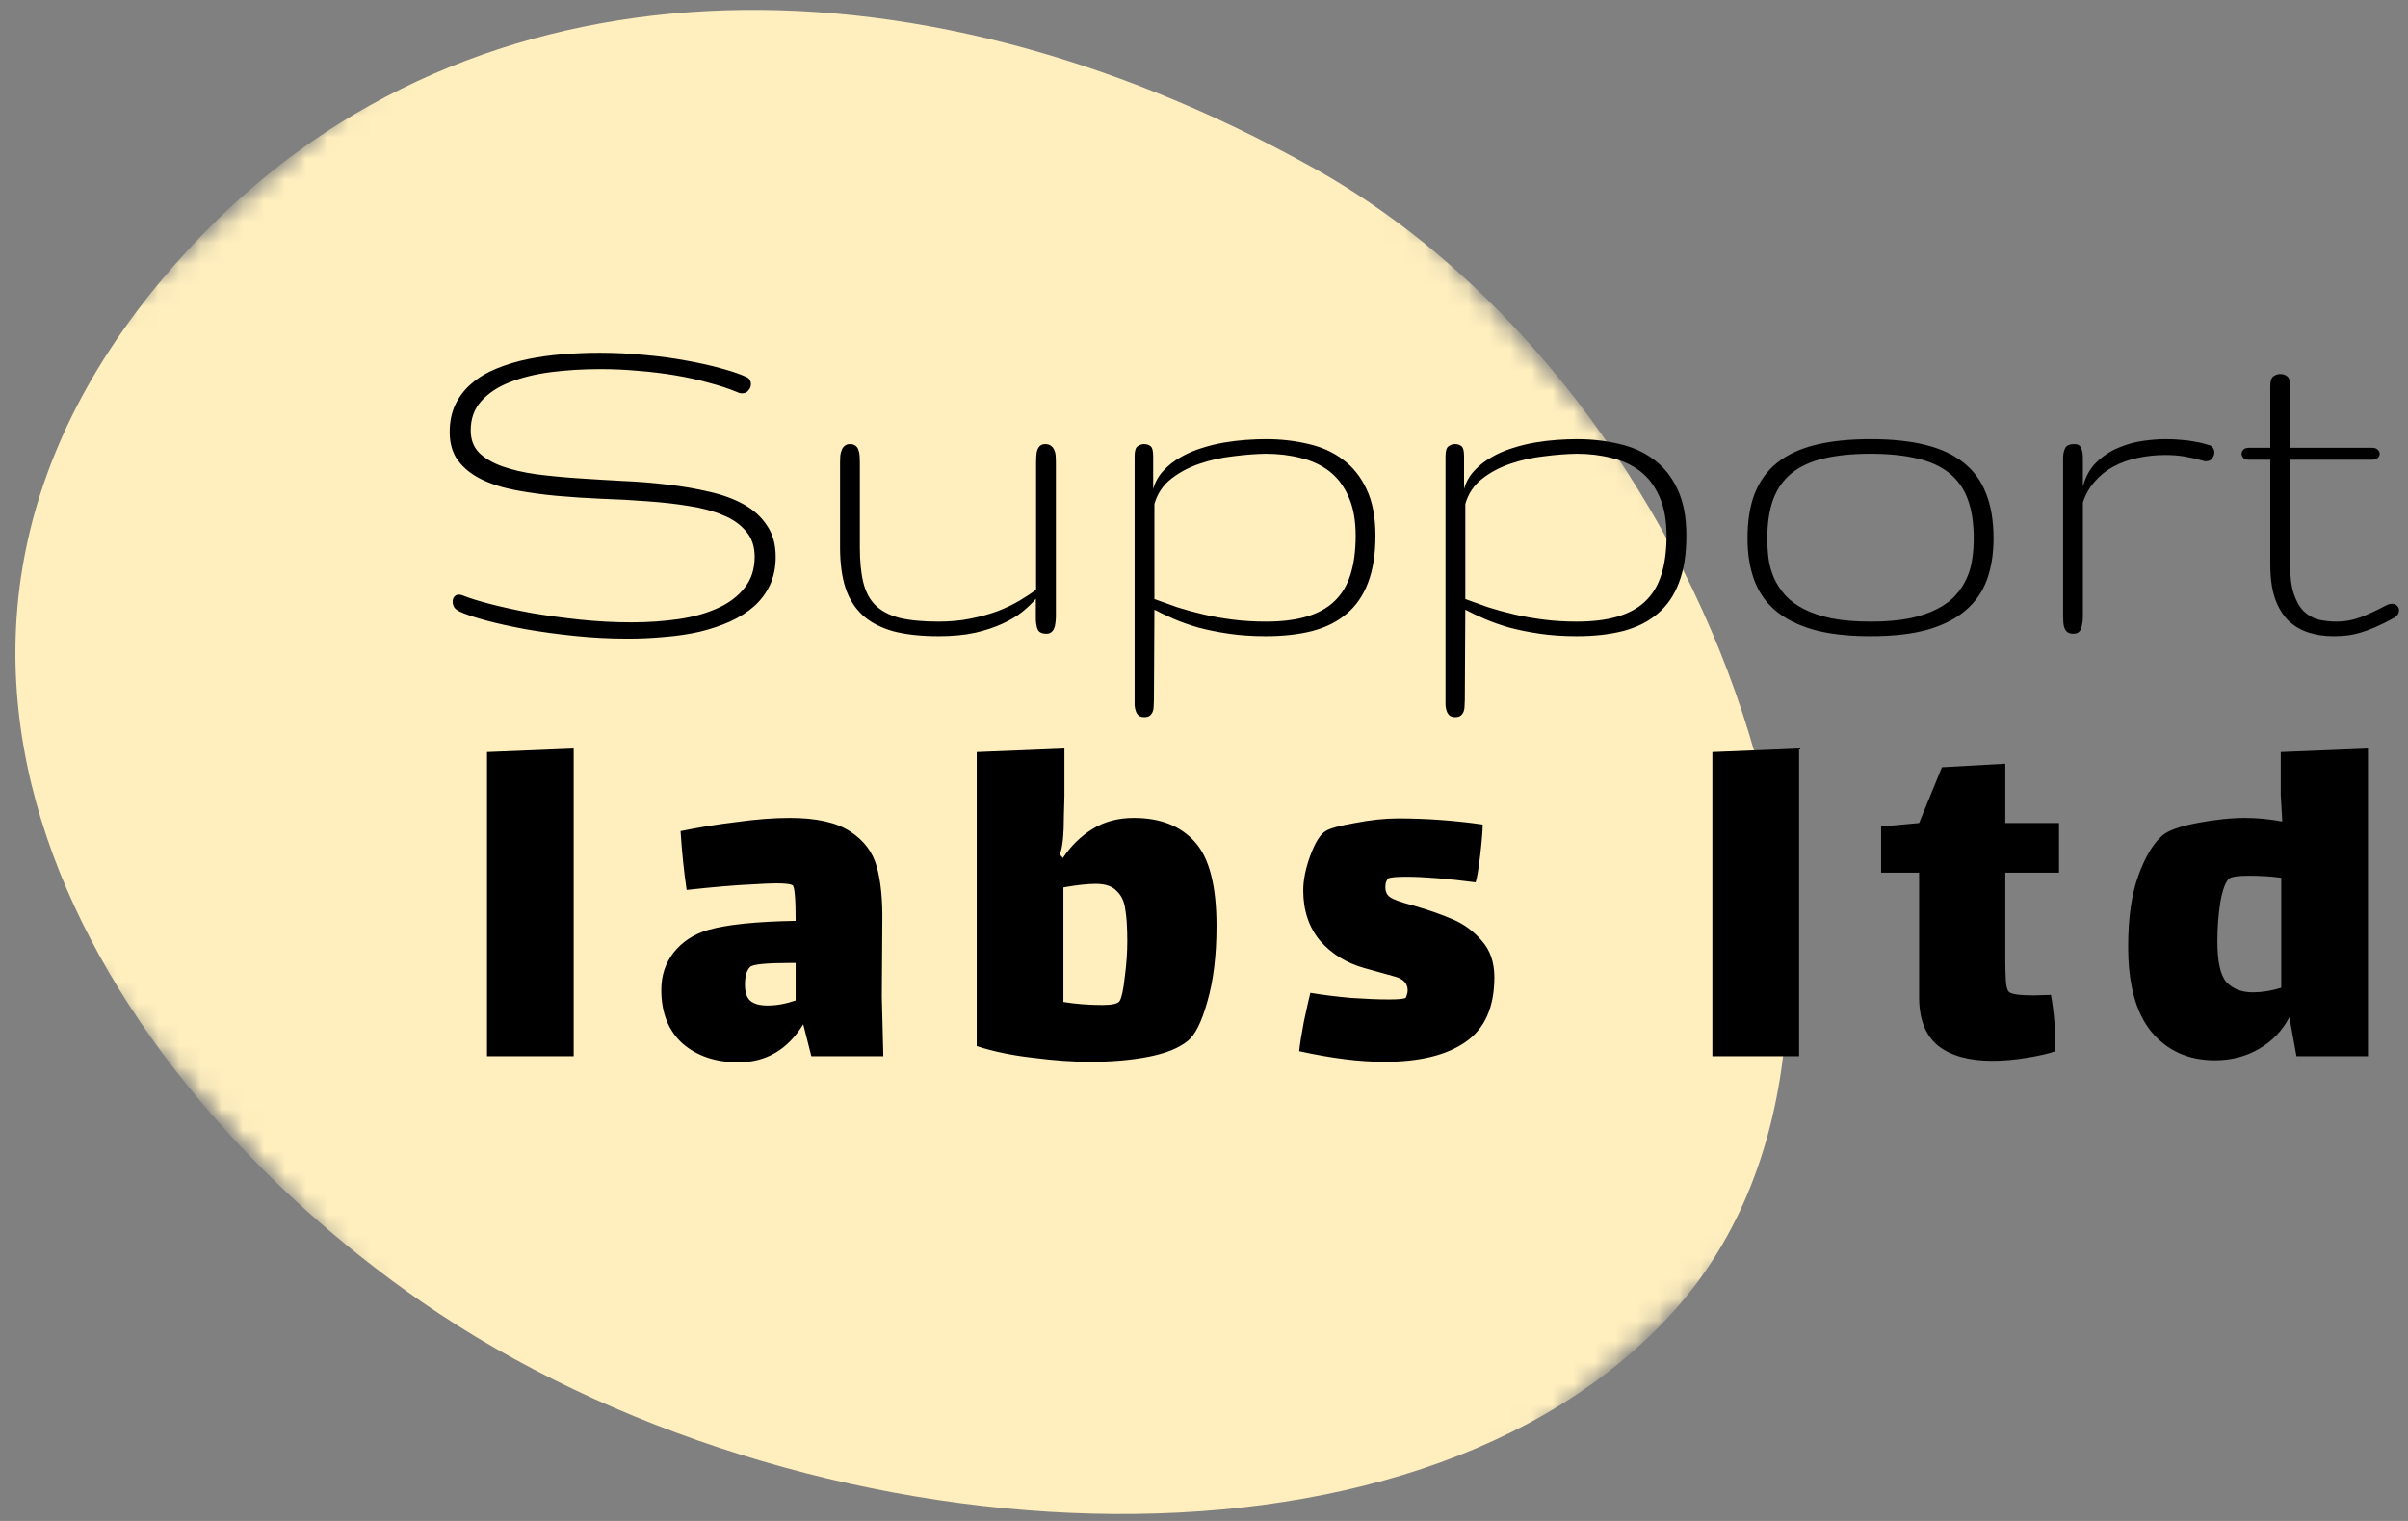 <svg width="114" height="72" viewBox="0 0 114 72" fill="none" xmlns="http://www.w3.org/2000/svg">
<rect x="0" y="0" width="114" height="72" fill="#808080" stroke="none"/>
<g clip-path="url(#clip0_250_113)">
<mask id="mask0_250_113" style="mask-type:luminance" maskUnits="userSpaceOnUse" x="-11" y="-18" width="110" height="111">
<path d="M-11 29.386L45.676 92.419L98.377 45.033L41.701 -18L-11 29.386Z" fill="white"/>
</mask>
<g mask="url(#mask0_250_113)">
<mask id="mask1_250_113" style="mask-type:luminance" maskUnits="userSpaceOnUse" x="-11" y="-18" width="110" height="111">
<path d="M45.676 92.419L-10.937 29.456L41.704 -17.875L98.316 45.088L45.676 92.419Z" fill="white"/>
</mask>
<g mask="url(#mask1_250_113)">
<path d="M79.278 62.022C66.906 75.85 37.886 74.011 19.964 61.627C4.856 51.171 -8.802 30.203 9.55 11.145C22.417 -2.215 42.977 -2.725 62.034 7.87C81.2 18.424 91.65 48.213 79.278 62.022Z" fill="#FFEFBE"/>
</g>
</g>
<path d="M36.723 26.355C36.723 26.855 36.633 27.301 36.453 27.691C36.273 28.074 36.023 28.41 35.703 28.699C35.383 28.98 35 29.223 34.555 29.426C34.117 29.621 33.641 29.781 33.125 29.906C32.609 30.023 32.059 30.105 31.473 30.152C30.895 30.207 30.309 30.234 29.715 30.234C28.879 30.234 28.047 30.191 27.219 30.105C26.391 30.02 25.617 29.914 24.898 29.789C24.18 29.656 23.543 29.516 22.988 29.367C22.441 29.219 22.027 29.078 21.746 28.945C21.637 28.891 21.555 28.824 21.5 28.746C21.453 28.66 21.43 28.574 21.43 28.488C21.43 28.395 21.453 28.316 21.5 28.254C21.555 28.184 21.633 28.148 21.734 28.148C21.781 28.148 21.836 28.16 21.898 28.184C22.203 28.309 22.641 28.445 23.211 28.594C23.781 28.742 24.426 28.883 25.145 29.016C25.871 29.141 26.641 29.246 27.453 29.332C28.273 29.418 29.086 29.461 29.891 29.461C30.672 29.461 31.414 29.41 32.117 29.309C32.82 29.207 33.438 29.035 33.969 28.793C34.508 28.551 34.934 28.23 35.246 27.832C35.566 27.434 35.727 26.941 35.727 26.355C35.727 25.863 35.59 25.461 35.316 25.148C35.051 24.828 34.688 24.574 34.227 24.387C33.766 24.191 33.227 24.047 32.609 23.953C31.992 23.852 31.336 23.777 30.641 23.73C29.953 23.676 29.242 23.637 28.508 23.613C27.773 23.582 27.059 23.535 26.363 23.473C25.676 23.41 25.023 23.32 24.406 23.203C23.789 23.086 23.25 22.914 22.789 22.688C22.328 22.461 21.961 22.168 21.688 21.809C21.422 21.449 21.289 20.996 21.289 20.449C21.289 19.949 21.383 19.508 21.57 19.125C21.758 18.742 22.016 18.414 22.344 18.141C22.672 17.859 23.059 17.629 23.504 17.449C23.957 17.262 24.445 17.113 24.969 17.004C25.5 16.895 26.055 16.816 26.633 16.77C27.219 16.723 27.805 16.699 28.391 16.699C29.117 16.699 29.832 16.734 30.535 16.805C31.238 16.867 31.898 16.957 32.516 17.074C33.133 17.184 33.688 17.309 34.18 17.449C34.672 17.582 35.066 17.719 35.363 17.859C35.426 17.891 35.473 17.938 35.504 18C35.535 18.055 35.551 18.113 35.551 18.176C35.551 18.285 35.512 18.387 35.434 18.48C35.363 18.574 35.262 18.621 35.129 18.621C35.051 18.621 34.984 18.605 34.93 18.574C34.516 18.402 34.055 18.25 33.547 18.117C33.047 17.977 32.516 17.859 31.953 17.766C31.391 17.672 30.809 17.602 30.207 17.555C29.613 17.5 29.023 17.473 28.438 17.473C27.625 17.473 26.848 17.52 26.105 17.613C25.363 17.707 24.707 17.867 24.137 18.094C23.574 18.312 23.125 18.609 22.789 18.984C22.453 19.352 22.285 19.816 22.285 20.379C22.285 20.809 22.418 21.16 22.684 21.434C22.957 21.699 23.324 21.914 23.785 22.078C24.246 22.242 24.785 22.367 25.402 22.453C26.02 22.531 26.672 22.594 27.359 22.641C28.055 22.688 28.77 22.73 29.504 22.77C30.238 22.801 30.949 22.859 31.637 22.945C32.332 23.023 32.988 23.137 33.605 23.285C34.223 23.426 34.762 23.625 35.223 23.883C35.684 24.141 36.047 24.473 36.312 24.879C36.586 25.277 36.723 25.77 36.723 26.355ZM49.039 28.348C48.875 28.543 48.664 28.746 48.406 28.957C48.156 29.16 47.844 29.348 47.469 29.52C47.102 29.691 46.668 29.836 46.168 29.953C45.668 30.062 45.09 30.117 44.434 30.117C43.598 30.117 42.883 30.039 42.289 29.883C41.703 29.719 41.223 29.469 40.848 29.133C40.473 28.789 40.199 28.355 40.027 27.832C39.855 27.301 39.77 26.664 39.77 25.922V21.867C39.77 21.766 39.773 21.664 39.781 21.562C39.797 21.461 39.82 21.371 39.852 21.293C39.883 21.215 39.93 21.152 39.992 21.105C40.055 21.051 40.137 21.023 40.238 21.023C40.355 21.023 40.445 21.051 40.508 21.105C40.57 21.152 40.613 21.215 40.637 21.293C40.668 21.371 40.688 21.461 40.695 21.562C40.703 21.664 40.707 21.766 40.707 21.867V25.922C40.707 26.578 40.762 27.129 40.871 27.574C40.98 28.02 41.172 28.379 41.445 28.652C41.727 28.926 42.105 29.125 42.582 29.25C43.066 29.367 43.684 29.426 44.434 29.426C44.98 29.426 45.484 29.379 45.945 29.285C46.414 29.191 46.84 29.074 47.223 28.934C47.605 28.785 47.949 28.621 48.254 28.441C48.559 28.262 48.824 28.086 49.051 27.914V21.867C49.051 21.766 49.055 21.664 49.062 21.562C49.07 21.461 49.086 21.371 49.109 21.293C49.141 21.215 49.184 21.152 49.238 21.105C49.301 21.051 49.383 21.023 49.484 21.023C49.602 21.023 49.691 21.051 49.754 21.105C49.824 21.152 49.875 21.215 49.906 21.293C49.945 21.371 49.969 21.461 49.977 21.562C49.984 21.664 49.988 21.766 49.988 21.867V29.18C49.988 29.281 49.98 29.383 49.965 29.484C49.957 29.578 49.938 29.664 49.906 29.742C49.875 29.82 49.828 29.883 49.766 29.93C49.711 29.977 49.637 30 49.543 30C49.324 30 49.184 29.93 49.121 29.789C49.066 29.641 49.039 29.473 49.039 29.285V29.18V28.348ZM59.926 20.789C60.629 20.789 61.293 20.863 61.918 21.012C62.551 21.152 63.102 21.398 63.57 21.75C64.047 22.102 64.422 22.57 64.695 23.156C64.977 23.742 65.117 24.477 65.117 25.359C65.117 26.234 65 26.977 64.766 27.586C64.539 28.188 64.203 28.676 63.758 29.051C63.32 29.426 62.777 29.699 62.129 29.871C61.488 30.035 60.754 30.117 59.926 30.117C59.293 30.117 58.711 30.078 58.18 30C57.648 29.922 57.164 29.824 56.727 29.707C56.297 29.582 55.91 29.445 55.566 29.297C55.223 29.148 54.918 29.004 54.652 28.863L54.629 33.129C54.629 33.23 54.625 33.328 54.617 33.422C54.617 33.523 54.602 33.613 54.57 33.691C54.539 33.77 54.492 33.832 54.43 33.879C54.375 33.926 54.289 33.949 54.172 33.949C54.055 33.949 53.965 33.922 53.902 33.867C53.848 33.82 53.805 33.754 53.773 33.668C53.742 33.59 53.723 33.496 53.715 33.387C53.715 33.285 53.715 33.176 53.715 33.059V21.598C53.715 21.348 53.762 21.191 53.855 21.129C53.949 21.059 54.051 21.023 54.16 21.023C54.293 21.023 54.398 21.059 54.477 21.129C54.555 21.191 54.594 21.348 54.594 21.598V23.145C54.688 22.816 54.848 22.531 55.074 22.289C55.301 22.039 55.566 21.828 55.871 21.656C56.176 21.477 56.504 21.332 56.855 21.223C57.215 21.105 57.574 21.016 57.934 20.953C58.301 20.891 58.656 20.848 59 20.824C59.344 20.801 59.652 20.789 59.926 20.789ZM59.926 21.48C59.457 21.488 58.945 21.527 58.391 21.598C57.836 21.66 57.305 21.777 56.797 21.949C56.289 22.121 55.84 22.359 55.449 22.664C55.059 22.969 54.793 23.367 54.652 23.859V28.359C54.988 28.484 55.348 28.613 55.73 28.746C56.121 28.871 56.535 28.984 56.973 29.086C57.41 29.188 57.875 29.27 58.367 29.332C58.859 29.395 59.379 29.426 59.926 29.426C60.676 29.426 61.316 29.348 61.848 29.191C62.387 29.035 62.828 28.793 63.172 28.465C63.523 28.129 63.777 27.707 63.934 27.199C64.098 26.684 64.18 26.07 64.18 25.359C64.18 24.625 64.066 24.008 63.84 23.508C63.621 23.008 63.32 22.609 62.938 22.312C62.555 22.016 62.102 21.805 61.578 21.68C61.062 21.547 60.512 21.48 59.926 21.48ZM74.644 20.789C75.348 20.789 76.012 20.863 76.637 21.012C77.269 21.152 77.82 21.398 78.289 21.75C78.766 22.102 79.141 22.57 79.414 23.156C79.695 23.742 79.836 24.477 79.836 25.359C79.836 26.234 79.719 26.977 79.484 27.586C79.258 28.188 78.922 28.676 78.477 29.051C78.039 29.426 77.496 29.699 76.848 29.871C76.207 30.035 75.473 30.117 74.644 30.117C74.012 30.117 73.43 30.078 72.898 30C72.367 29.922 71.883 29.824 71.445 29.707C71.016 29.582 70.629 29.445 70.285 29.297C69.941 29.148 69.637 29.004 69.371 28.863L69.348 33.129C69.348 33.23 69.344 33.328 69.336 33.422C69.336 33.523 69.32 33.613 69.289 33.691C69.258 33.77 69.211 33.832 69.148 33.879C69.094 33.926 69.008 33.949 68.891 33.949C68.773 33.949 68.684 33.922 68.621 33.867C68.566 33.82 68.523 33.754 68.492 33.668C68.461 33.59 68.441 33.496 68.434 33.387C68.434 33.285 68.434 33.176 68.434 33.059V21.598C68.434 21.348 68.481 21.191 68.574 21.129C68.668 21.059 68.769 21.023 68.879 21.023C69.012 21.023 69.117 21.059 69.195 21.129C69.273 21.191 69.312 21.348 69.312 21.598V23.145C69.406 22.816 69.566 22.531 69.793 22.289C70.019 22.039 70.285 21.828 70.59 21.656C70.894 21.477 71.223 21.332 71.574 21.223C71.934 21.105 72.293 21.016 72.652 20.953C73.019 20.891 73.375 20.848 73.719 20.824C74.062 20.801 74.371 20.789 74.644 20.789ZM74.644 21.48C74.176 21.488 73.664 21.527 73.109 21.598C72.555 21.66 72.023 21.777 71.516 21.949C71.008 22.121 70.559 22.359 70.168 22.664C69.777 22.969 69.512 23.367 69.371 23.859V28.359C69.707 28.484 70.066 28.613 70.449 28.746C70.84 28.871 71.254 28.984 71.691 29.086C72.129 29.188 72.594 29.27 73.086 29.332C73.578 29.395 74.098 29.426 74.644 29.426C75.394 29.426 76.035 29.348 76.566 29.191C77.106 29.035 77.547 28.793 77.891 28.465C78.242 28.129 78.496 27.707 78.652 27.199C78.816 26.684 78.898 26.07 78.898 25.359C78.898 24.625 78.785 24.008 78.559 23.508C78.34 23.008 78.039 22.609 77.656 22.312C77.273 22.016 76.82 21.805 76.297 21.68C75.781 21.547 75.231 21.48 74.644 21.48ZM88.555 30.117C87.477 30.117 86.566 30.012 85.824 29.801C85.082 29.582 84.481 29.273 84.019 28.875C83.566 28.477 83.238 27.992 83.035 27.422C82.832 26.852 82.731 26.207 82.731 25.488C82.731 24.66 82.844 23.953 83.07 23.367C83.305 22.773 83.66 22.285 84.137 21.902C84.621 21.52 85.227 21.238 85.953 21.059C86.688 20.879 87.555 20.789 88.555 20.789C89.555 20.789 90.418 20.879 91.145 21.059C91.879 21.238 92.484 21.52 92.961 21.902C93.445 22.285 93.801 22.773 94.027 23.367C94.262 23.953 94.379 24.66 94.379 25.488C94.379 26.207 94.277 26.852 94.074 27.422C93.871 27.992 93.539 28.477 93.078 28.875C92.625 29.273 92.027 29.582 91.285 29.801C90.543 30.012 89.633 30.117 88.555 30.117ZM88.555 29.426C89.266 29.426 89.879 29.375 90.395 29.273C90.91 29.164 91.348 29.016 91.707 28.828C92.074 28.641 92.367 28.422 92.586 28.172C92.812 27.922 92.988 27.652 93.113 27.363C93.246 27.066 93.332 26.762 93.371 26.449C93.418 26.129 93.441 25.809 93.441 25.488C93.441 24.762 93.348 24.145 93.16 23.637C92.973 23.129 92.68 22.715 92.281 22.395C91.883 22.074 91.375 21.844 90.758 21.703C90.141 21.555 89.406 21.48 88.555 21.48C87.695 21.48 86.957 21.555 86.34 21.703C85.731 21.844 85.227 22.074 84.828 22.395C84.43 22.715 84.137 23.129 83.949 23.637C83.762 24.145 83.668 24.762 83.668 25.488C83.668 25.809 83.688 26.129 83.727 26.449C83.773 26.762 83.859 27.066 83.984 27.363C84.117 27.652 84.293 27.922 84.512 28.172C84.738 28.422 85.031 28.641 85.391 28.828C85.758 29.016 86.199 29.164 86.715 29.273C87.231 29.375 87.844 29.426 88.555 29.426ZM104.586 21.07C104.672 21.094 104.734 21.141 104.773 21.211C104.812 21.273 104.832 21.344 104.832 21.422C104.832 21.523 104.797 21.617 104.727 21.703C104.664 21.789 104.566 21.832 104.434 21.832C104.395 21.832 104.371 21.832 104.363 21.832C104.355 21.824 104.332 21.816 104.293 21.809C103.988 21.723 103.695 21.656 103.414 21.609C103.141 21.562 102.84 21.539 102.512 21.539C102.051 21.539 101.609 21.586 101.188 21.68C100.773 21.766 100.395 21.902 100.051 22.09C99.715 22.27 99.422 22.504 99.172 22.793C98.922 23.074 98.734 23.406 98.609 23.789V29.18C98.609 29.383 98.582 29.57 98.527 29.742C98.473 29.914 98.348 30 98.152 30C98.043 30 97.953 29.977 97.883 29.93C97.82 29.883 97.773 29.82 97.742 29.742C97.711 29.664 97.691 29.578 97.684 29.484C97.676 29.383 97.672 29.281 97.672 29.18V21.68C97.672 21.5 97.703 21.348 97.766 21.223C97.828 21.09 97.973 21.023 98.199 21.023C98.371 21.023 98.48 21.086 98.527 21.211C98.582 21.336 98.609 21.492 98.609 21.68V23.039C98.734 22.562 98.949 22.176 99.254 21.879C99.566 21.582 99.91 21.355 100.285 21.199C100.668 21.035 101.059 20.926 101.457 20.871C101.855 20.816 102.207 20.789 102.512 20.789C102.809 20.789 103.062 20.801 103.273 20.824C103.492 20.84 103.68 20.863 103.836 20.895C103.992 20.918 104.129 20.945 104.246 20.977C104.363 21.008 104.477 21.039 104.586 21.07ZM112.309 21.199C112.426 21.199 112.512 21.23 112.566 21.293C112.629 21.348 112.66 21.41 112.66 21.48C112.66 21.551 112.629 21.617 112.566 21.68C112.512 21.734 112.426 21.762 112.309 21.762H108.418V26.73C108.418 27.301 108.477 27.762 108.594 28.113C108.711 28.465 108.867 28.738 109.062 28.934C109.266 29.129 109.5 29.262 109.766 29.332C110.039 29.395 110.328 29.426 110.633 29.426C111.008 29.426 111.375 29.359 111.734 29.227C112.094 29.094 112.508 28.902 112.977 28.652C113.07 28.605 113.16 28.582 113.246 28.582C113.348 28.582 113.426 28.613 113.48 28.676C113.543 28.73 113.574 28.801 113.574 28.887C113.574 29.043 113.488 29.168 113.316 29.262C112.988 29.441 112.695 29.586 112.438 29.695C112.188 29.805 111.953 29.891 111.734 29.953C111.523 30.016 111.316 30.059 111.113 30.082C110.91 30.105 110.695 30.117 110.469 30.117C110.047 30.117 109.652 30.059 109.285 29.941C108.926 29.824 108.609 29.637 108.336 29.379C108.07 29.113 107.859 28.766 107.703 28.336C107.555 27.898 107.48 27.363 107.48 26.73V21.762H106.449C106.34 21.762 106.258 21.734 106.203 21.68C106.148 21.617 106.121 21.551 106.121 21.48C106.121 21.41 106.148 21.348 106.203 21.293C106.258 21.23 106.34 21.199 106.449 21.199H107.48V18.281C107.48 18.031 107.531 17.875 107.633 17.812C107.734 17.742 107.84 17.707 107.949 17.707C108.082 17.707 108.191 17.742 108.277 17.812C108.371 17.875 108.418 18.031 108.418 18.281V21.199H112.309Z" fill="black"/>
<path d="M23.056 35.6L27.16 35.432V50H23.056V35.6ZM38.411 50L38.027 48.488C37.291 49.688 36.267 50.288 34.955 50.288C33.883 50.288 33.003 49.992 32.315 49.4C31.643 48.792 31.307 47.944 31.307 46.856C31.307 46.184 31.499 45.6 31.883 45.104C32.283 44.592 32.827 44.232 33.515 44.024C34.411 43.768 35.795 43.624 37.667 43.592C37.667 42.536 37.619 41.976 37.523 41.912C37.443 41.848 37.187 41.816 36.755 41.816C36.483 41.816 36.107 41.832 35.627 41.864C34.859 41.896 33.819 41.984 32.507 42.128C32.379 41.264 32.283 40.336 32.219 39.344C33.067 39.168 33.955 39.024 34.883 38.912C35.811 38.784 36.643 38.72 37.379 38.72C38.659 38.72 39.619 38.936 40.259 39.368C40.899 39.784 41.315 40.336 41.507 41.024C41.699 41.712 41.787 42.584 41.771 43.64L41.747 47.168L41.819 50H38.411ZM36.347 47.6C36.763 47.6 37.203 47.52 37.667 47.36V45.584H37.475C36.291 45.584 35.635 45.648 35.507 45.776C35.427 45.856 35.363 45.976 35.315 46.136C35.283 46.296 35.267 46.448 35.267 46.592C35.267 46.976 35.355 47.24 35.531 47.384C35.707 47.528 35.979 47.6 36.347 47.6ZM53.68 38.72C54.928 38.72 55.888 39.096 56.56 39.848C57.248 40.6 57.592 41.928 57.592 43.832C57.592 45.224 57.448 46.416 57.16 47.408C56.888 48.384 56.576 49.008 56.224 49.28C55.808 49.616 55.192 49.864 54.376 50.024C53.56 50.184 52.632 50.264 51.592 50.264C50.792 50.264 49.896 50.2 48.904 50.072C47.912 49.96 47.024 49.776 46.24 49.52V35.6L50.392 35.432V37.688C50.392 37.816 50.384 38.112 50.368 38.576C50.368 39.04 50.352 39.432 50.32 39.752C50.288 40.056 50.24 40.288 50.176 40.448L50.32 40.616C50.688 40.056 51.152 39.6 51.712 39.248C52.272 38.896 52.928 38.72 53.68 38.72ZM53.008 47.384C53.104 47.224 53.184 46.848 53.248 46.256C53.328 45.664 53.368 45.096 53.368 44.552C53.368 43.912 53.336 43.408 53.272 43.04C53.224 42.672 53.088 42.384 52.864 42.176C52.656 41.952 52.328 41.84 51.88 41.84C51.48 41.84 50.968 41.896 50.344 42.008V47.432C50.936 47.528 51.552 47.576 52.192 47.576C52.656 47.576 52.928 47.512 53.008 47.384ZM70.746 46.256C70.746 47.68 70.29 48.704 69.378 49.328C68.482 49.952 67.202 50.264 65.538 50.264C64.37 50.264 63.026 50.096 61.506 49.76C61.538 49.44 61.61 48.984 61.722 48.392C61.85 47.784 61.954 47.32 62.034 47C62.61 47.096 63.25 47.176 63.954 47.24C64.658 47.288 65.258 47.312 65.754 47.312C66.186 47.312 66.45 47.288 66.546 47.24C66.562 47.224 66.578 47.184 66.594 47.12C66.626 47.04 66.642 46.96 66.642 46.88C66.642 46.56 66.442 46.344 66.042 46.232C65.914 46.2 65.426 46.064 64.578 45.824C63.73 45.584 63.034 45.152 62.49 44.528C61.962 43.888 61.698 43.096 61.698 42.152C61.698 41.656 61.81 41.104 62.034 40.496C62.258 39.888 62.498 39.504 62.754 39.344C62.946 39.216 63.41 39.088 64.146 38.96C64.882 38.816 65.562 38.744 66.186 38.744C67.514 38.744 68.85 38.84 70.194 39.032C70.194 39.32 70.154 39.808 70.074 40.496C69.994 41.168 69.922 41.592 69.858 41.768C68.498 41.592 67.402 41.504 66.57 41.504C66.138 41.504 65.858 41.528 65.73 41.576C65.698 41.592 65.666 41.64 65.634 41.72C65.602 41.784 65.586 41.872 65.586 41.984C65.586 42.208 65.658 42.368 65.802 42.464C65.946 42.576 66.322 42.712 66.93 42.872C67.65 43.08 68.266 43.296 68.778 43.52C69.306 43.744 69.762 44.08 70.146 44.528C70.546 44.976 70.746 45.552 70.746 46.256ZM81.068 35.6L85.172 35.432V50H81.068V35.6ZM94.935 45.464C94.935 45.752 94.943 46.056 94.959 46.376C94.975 46.68 95.023 46.872 95.103 46.952C95.215 47.064 95.607 47.12 96.279 47.12L97.095 47.096C97.239 47.864 97.311 48.752 97.311 49.76C97.007 49.872 96.559 49.976 95.967 50.072C95.391 50.168 94.839 50.216 94.311 50.216C93.207 50.216 92.351 49.976 91.743 49.496C91.151 49 90.855 48.24 90.855 47.216V41.312H89.055V39.128L90.855 38.96L91.935 36.32L94.935 36.152V38.96H97.479V41.312H94.935V45.464ZM112.104 35.432V50H108.72L108.384 48.152C108.064 48.776 107.592 49.272 106.968 49.64C106.344 50.008 105.64 50.192 104.856 50.192C103.608 50.192 102.608 49.744 101.856 48.848C101.12 47.952 100.752 46.608 100.752 44.816C100.752 43.456 100.912 42.336 101.232 41.456C101.552 40.576 101.928 39.944 102.36 39.56C102.632 39.32 103.184 39.12 104.016 38.96C104.864 38.8 105.616 38.72 106.272 38.72C106.848 38.72 107.44 38.776 108.048 38.888C108 38.12 107.976 37.696 107.976 37.616V35.6L112.104 35.432ZM106.656 46.976C107.088 46.976 107.536 46.904 108 46.76V41.552C107.536 41.488 107.024 41.456 106.464 41.456C105.984 41.456 105.68 41.496 105.552 41.576C105.376 41.704 105.232 42.072 105.12 42.68C105.024 43.272 104.976 43.896 104.976 44.552C104.976 45.528 105.12 46.176 105.408 46.496C105.712 46.816 106.128 46.976 106.656 46.976Z" fill="black"/>
</g>
<defs>
<clipPath id="clip0_250_113">
<rect width="114" height="72" fill="white"/>
</clipPath>
</defs>
</svg>
